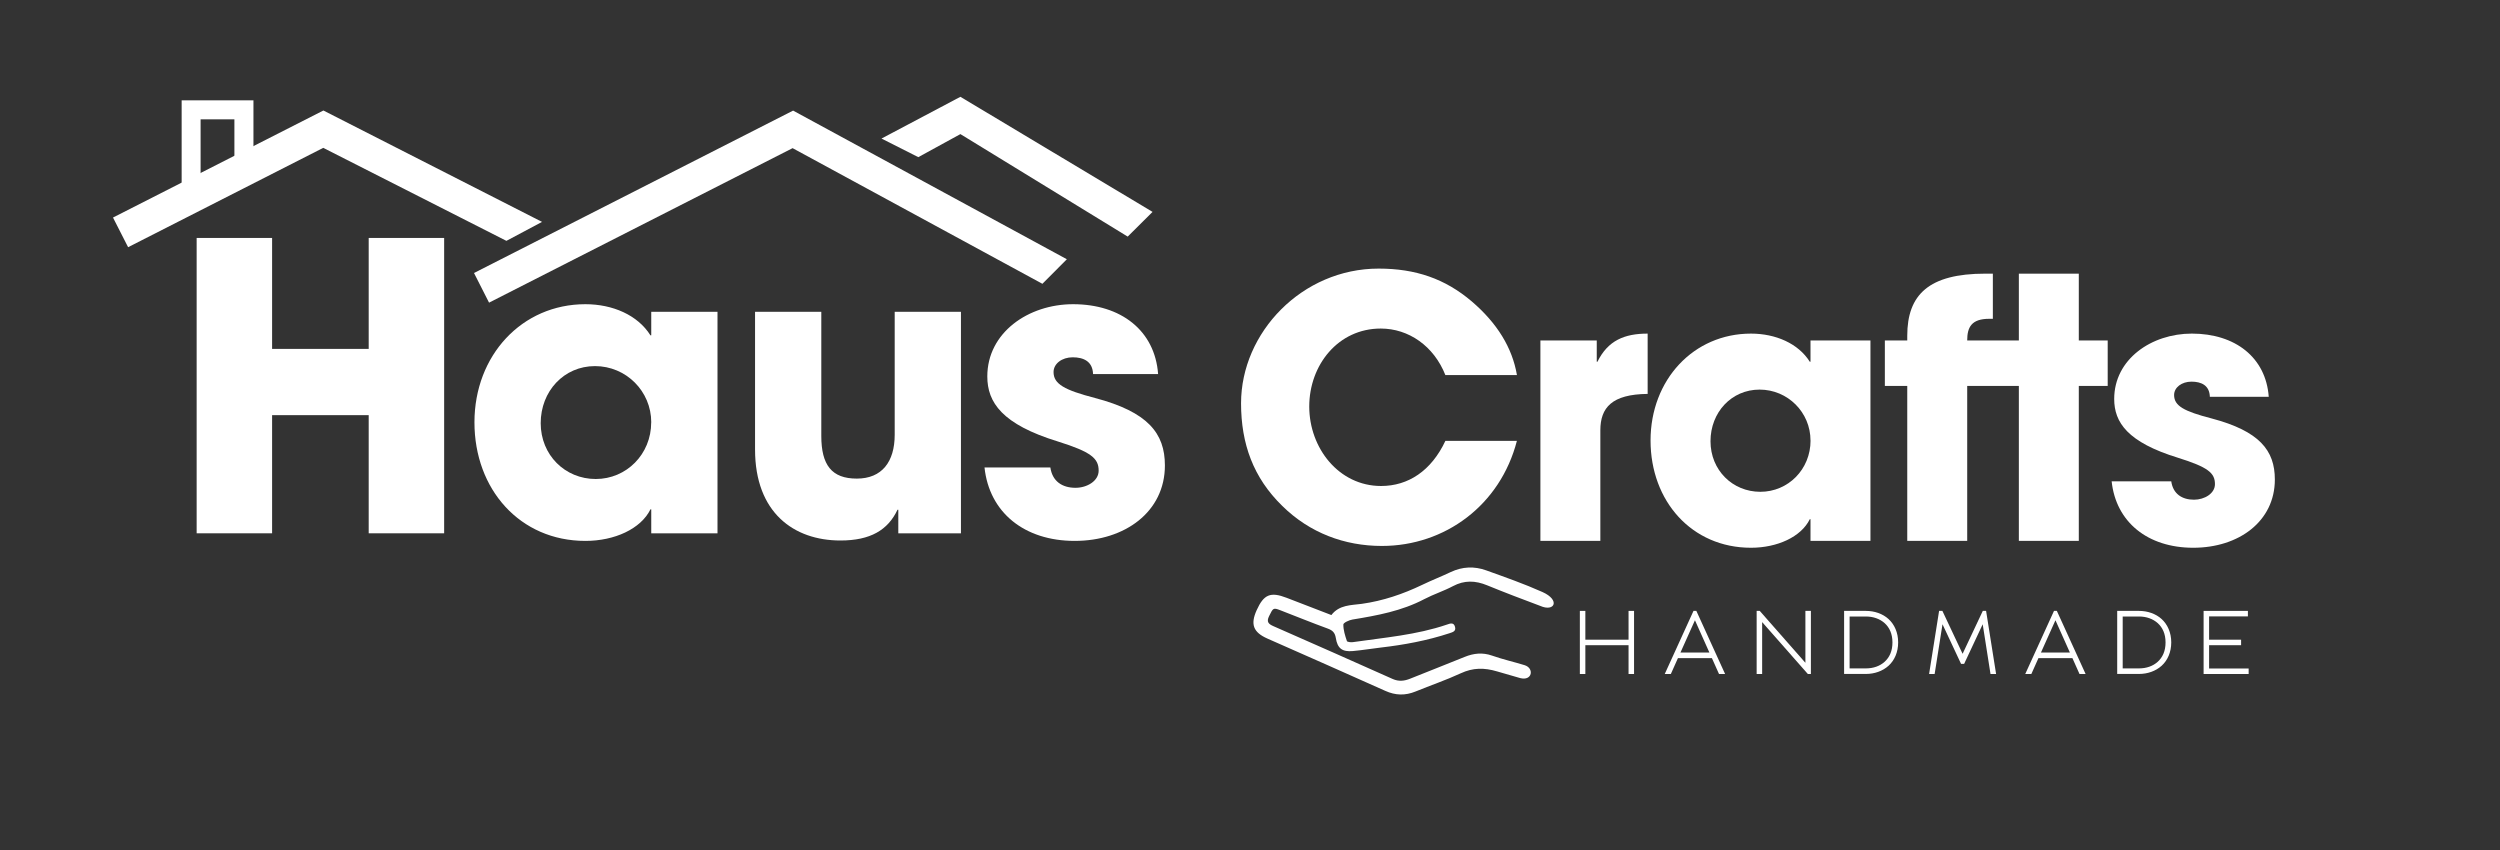 <svg viewBox="0 0 500 170" xmlns="http://www.w3.org/2000/svg" data-sanitized-data-name="Layer 1" data-name="Layer 1" id="Layer_1">
  <rect x="0" y="0" width="500" height="170" fill="#333333" stroke="none"/>
  <defs>
    <style>
      .cls-1 {
        fill: #fff;
        stroke-width: 0px;
      }
    </style>
  </defs>
  <g>
    <path d="M73.74,106.66v-23.63h-19.32v23.63h-15.09v-59.07h15.09v22.19h19.32v-22.19h15.09v59.07h-15.09Z" class="cls-1"></path>
    <path d="M130.25,106.66v-4.79h-.16c-1.92,3.91-7.18,6.31-13.01,6.31-13.09,0-22.19-10.3-22.19-23.71s9.5-23.63,22.19-23.63c5.43,0,10.46,2.16,13.01,6.23h.16v-4.71h13.25v44.3h-13.25ZM130.25,84.47c0-6.23-5.03-11.25-11.25-11.25s-10.86,5.03-10.86,11.41,4.87,11.17,11.01,11.17,11.09-4.95,11.09-11.33Z" class="cls-1"></path>
    <path d="M179.66,106.66v-4.71h-.16c-1.92,4.07-5.43,6.15-11.41,6.15-9.34,0-17.08-5.59-17.08-18.2v-27.54h13.25v24.82c0,5.83,2.08,8.54,7.1,8.54s7.58-3.35,7.58-8.78v-24.58h13.25v44.3h-12.53Z" class="cls-1"></path>
    <path d="M218.61,74.81c-.08-2.55-1.92-3.35-4.07-3.35s-3.83,1.28-3.83,2.95c0,2.39,2.16,3.59,8.3,5.19,10.54,2.79,13.97,7.02,13.97,13.49,0,9.26-7.98,15.09-18.04,15.09s-17.08-5.67-18.04-14.69h13.17c.4,2.79,2.39,4.07,5.03,4.07,2.31,0,4.63-1.36,4.63-3.43,0-2.47-1.52-3.75-8.14-5.83-11.17-3.43-14.13-7.82-14.13-13.01,0-8.78,8.22-14.45,17.16-14.45,9.58,0,16.36,5.27,17,13.97h-13.01Z" class="cls-1"></path>
  </g>
  <g>
    <path d="M289.08,75.03c-2.31-5.85-7.37-9.32-12.93-9.32-8.52,0-14.3,7.29-14.3,15.6s5.92,15.89,14.37,15.89c5.42,0,10.04-3.03,12.86-9.03h14.3c-3.32,12.85-14.37,21.02-27.01,21.02-7.44,0-14.44-2.6-19.93-8.02-5.78-5.63-8.23-12.42-8.23-20.51,0-14.16,12.21-26.94,27.52-26.94,7.37,0,13.29,2.02,18.63,6.57,5.06,4.33,8.09,9.24,9.03,14.73h-14.3Z" class="cls-1"></path>
    <path d="M308.08,108.17v-40.08h11.27v4.26h.14c2.09-4.26,5.42-5.63,10.04-5.63v12.06c-7.15.07-9.46,2.74-9.46,7.29v22.1h-11.99Z" class="cls-1"></path>
    <path d="M362.1,108.17v-4.33h-.14c-1.73,3.54-6.5,5.71-11.77,5.71-11.84,0-20.08-9.32-20.08-21.45s8.59-21.38,20.08-21.38c4.91,0,9.46,1.95,11.77,5.63h.14v-4.26h11.99v40.08h-11.99ZM362.1,88.1c0-5.63-4.55-10.18-10.18-10.18s-9.82,4.55-9.82,10.33,4.41,10.11,9.97,10.11,10.04-4.48,10.04-10.26Z" class="cls-1"></path>
    <path d="M403.77,108.17v-30.98h-10.33v30.98h-11.99v-30.98h-4.48v-9.1h4.48v-.94c0-8.23,4.33-12.42,15.6-12.42h1.52v9.03h-.72c-3.54,0-4.41,1.66-4.41,4.33h10.33v-13.36h11.99v13.36h5.78v9.1h-5.78v30.98h-11.99Z" class="cls-1"></path>
    <path d="M441.97,79.36c-.07-2.31-1.73-3.03-3.68-3.03s-3.47,1.16-3.47,2.67c0,2.17,1.95,3.25,7.51,4.69,9.53,2.53,12.64,6.36,12.64,12.21,0,8.38-7.22,13.65-16.32,13.65s-15.46-5.13-16.32-13.29h11.92c.36,2.53,2.17,3.68,4.55,3.68,2.09,0,4.19-1.23,4.19-3.11,0-2.24-1.37-3.39-7.37-5.27-10.11-3.11-12.78-7.08-12.78-11.77,0-7.94,7.44-13.07,15.53-13.07,8.67,0,14.81,4.77,15.38,12.64h-11.77Z" class="cls-1"></path>
  </g>
  <g>
    <path d="M317.07,122.18v5.76h8.64v-5.76h1.1v12.62h-1.1v-5.76h-8.64v5.76h-1.1v-12.62h1.1Z" class="cls-1"></path>
    <path d="M339.27,122.18l5.75,12.62h-1.22l-1.42-3.18h-6.79l-1.42,3.18h-1.22l5.75-12.62h.57ZM336.09,130.51h5.79l-2.89-6.46-2.9,6.46Z" class="cls-1"></path>
    <path d="M351.95,122.18l9.13,10.38v-10.38h1.1v12.62h-.61l-9.14-10.38v10.38h-1.1v-12.62h.61Z" class="cls-1"></path>
    <path d="M368.82,122.18h4.36c1.72,0,3.35.56,4.53,1.63,1.17,1.07,1.92,2.7,1.92,4.67s-.74,3.6-1.92,4.67c-1.18,1.07-2.81,1.64-4.53,1.64h-4.36v-12.62ZM369.92,133.68h3.25c1.5,0,2.81-.46,3.77-1.34.96-.88,1.55-2.13,1.55-3.85s-.59-2.97-1.55-3.85c-.97-.87-2.28-1.34-3.77-1.34h-3.25v10.38Z" class="cls-1"></path>
    <path d="M399.22,134.8h-1.12l-1.56-9.95-3.71,7.92h-.62l-3.71-7.92-1.57,9.95h-1.11l2-12.62h.66l4.04,8.58,4.04-8.58h.66l2,12.62Z" class="cls-1"></path>
    <path d="M411.37,122.18l5.75,12.62h-1.22l-1.42-3.18h-6.79l-1.42,3.18h-1.22l5.75-12.62h.57ZM408.19,130.51h5.79l-2.89-6.46-2.9,6.46Z" class="cls-1"></path>
    <path d="M423.44,122.18h4.36c1.72,0,3.35.56,4.53,1.63,1.17,1.07,1.92,2.7,1.92,4.67s-.74,3.6-1.92,4.67c-1.18,1.07-2.81,1.64-4.53,1.64h-4.36v-12.62ZM424.54,133.68h3.25c1.5,0,2.81-.46,3.77-1.34.96-.88,1.55-2.13,1.55-3.85s-.59-2.97-1.55-3.85c-.97-.87-2.28-1.34-3.77-1.34h-3.25v10.38Z" class="cls-1"></path>
    <path d="M449.58,122.18v1.1h-7.76v4.66h6.4v1.1h-6.4v4.66h7.91v1.1h-9.01v-12.62h8.86Z" class="cls-1"></path>
  </g>
  <path d="M266.26,123.03c1.58-2.09,3.98-1.97,6.09-2.26,4.26-.6,8.23-1.95,12.07-3.79,1.88-.91,3.84-1.67,5.73-2.57,2.33-1.1,4.72-1.19,7.08-.34,3.78,1.36,7.58,2.69,11.25,4.33,3.65,1.63,2.43,4.05-.43,2.78-3.56-1.33-7.11-2.68-10.63-4.12-2.34-.96-4.54-1.05-6.83.17-1.84.98-3.87,1.62-5.72,2.59-4.52,2.38-9.43,3.28-14.38,4.09-.67.11-1.81.64-1.82.99-.01,1.11.35,2.24.71,3.31.06.19.8.28,1.19.22,6.32-.92,12.71-1.43,18.81-3.51.62-.21,1.36-.52,1.62.44.25.9-.45,1.07-1.11,1.29-4.47,1.47-9.06,2.32-13.72,2.86-1.86.22-3.71.53-5.58.7-2.15.2-3.1-.52-3.43-2.62-.16-.99-.6-1.5-1.55-1.85-3.21-1.17-6.37-2.46-9.55-3.69-1.42-.55-1.44-.45-2.25,1.19-.55,1.13-.12,1.56.86,1.99,7.97,3.5,15.93,7.02,23.87,10.57,1.22.54,2.33.41,3.51-.07,3.63-1.46,7.27-2.88,10.89-4.35,1.8-.73,3.56-.92,5.46-.26,2.13.75,4.34,1.25,6.5,1.91,1.99.6,1.57,3.22-.86,2.59-.42-.11-1.8-.5-4.6-1.33-2.62-.78-4.85-.76-7.29.37-2.94,1.36-6.03,2.41-9.04,3.64-2.06.84-4.01.8-6.06-.13-7.83-3.53-15.71-6.97-23.56-10.45-2.85-1.26-3.44-2.84-2.16-5.68,1.43-3.17,2.77-3.72,5.99-2.48,2.92,1.13,5.85,2.26,8.95,3.45Z" class="cls-1"></path>
  <polygon points="97.81 60.53 94.8 54.6 158.62 22.12 213.37 51.85 208.48 56.76 158.52 29.63 97.81 60.53" class="cls-1"></polygon>
  <polygon points="225.54 47.32 192.08 26.82 183.66 31.43 176.3 27.71 192.08 19.36 230.51 42.38 225.54 47.32" class="cls-1"></polygon>
  <polygon points="25.62 49.44 22.6 43.51 64.68 22.1 108.41 44.38 101.28 48.17 64.65 29.57 25.62 49.44" class="cls-1"></polygon>
  <path d="M36.33,41.21v-21.15h14.36v14.4l-14.36,6.76ZM40.12,23.86v11.37l6.76-3.18v-8.19h-6.76Z" class="cls-1"></path>
</svg>